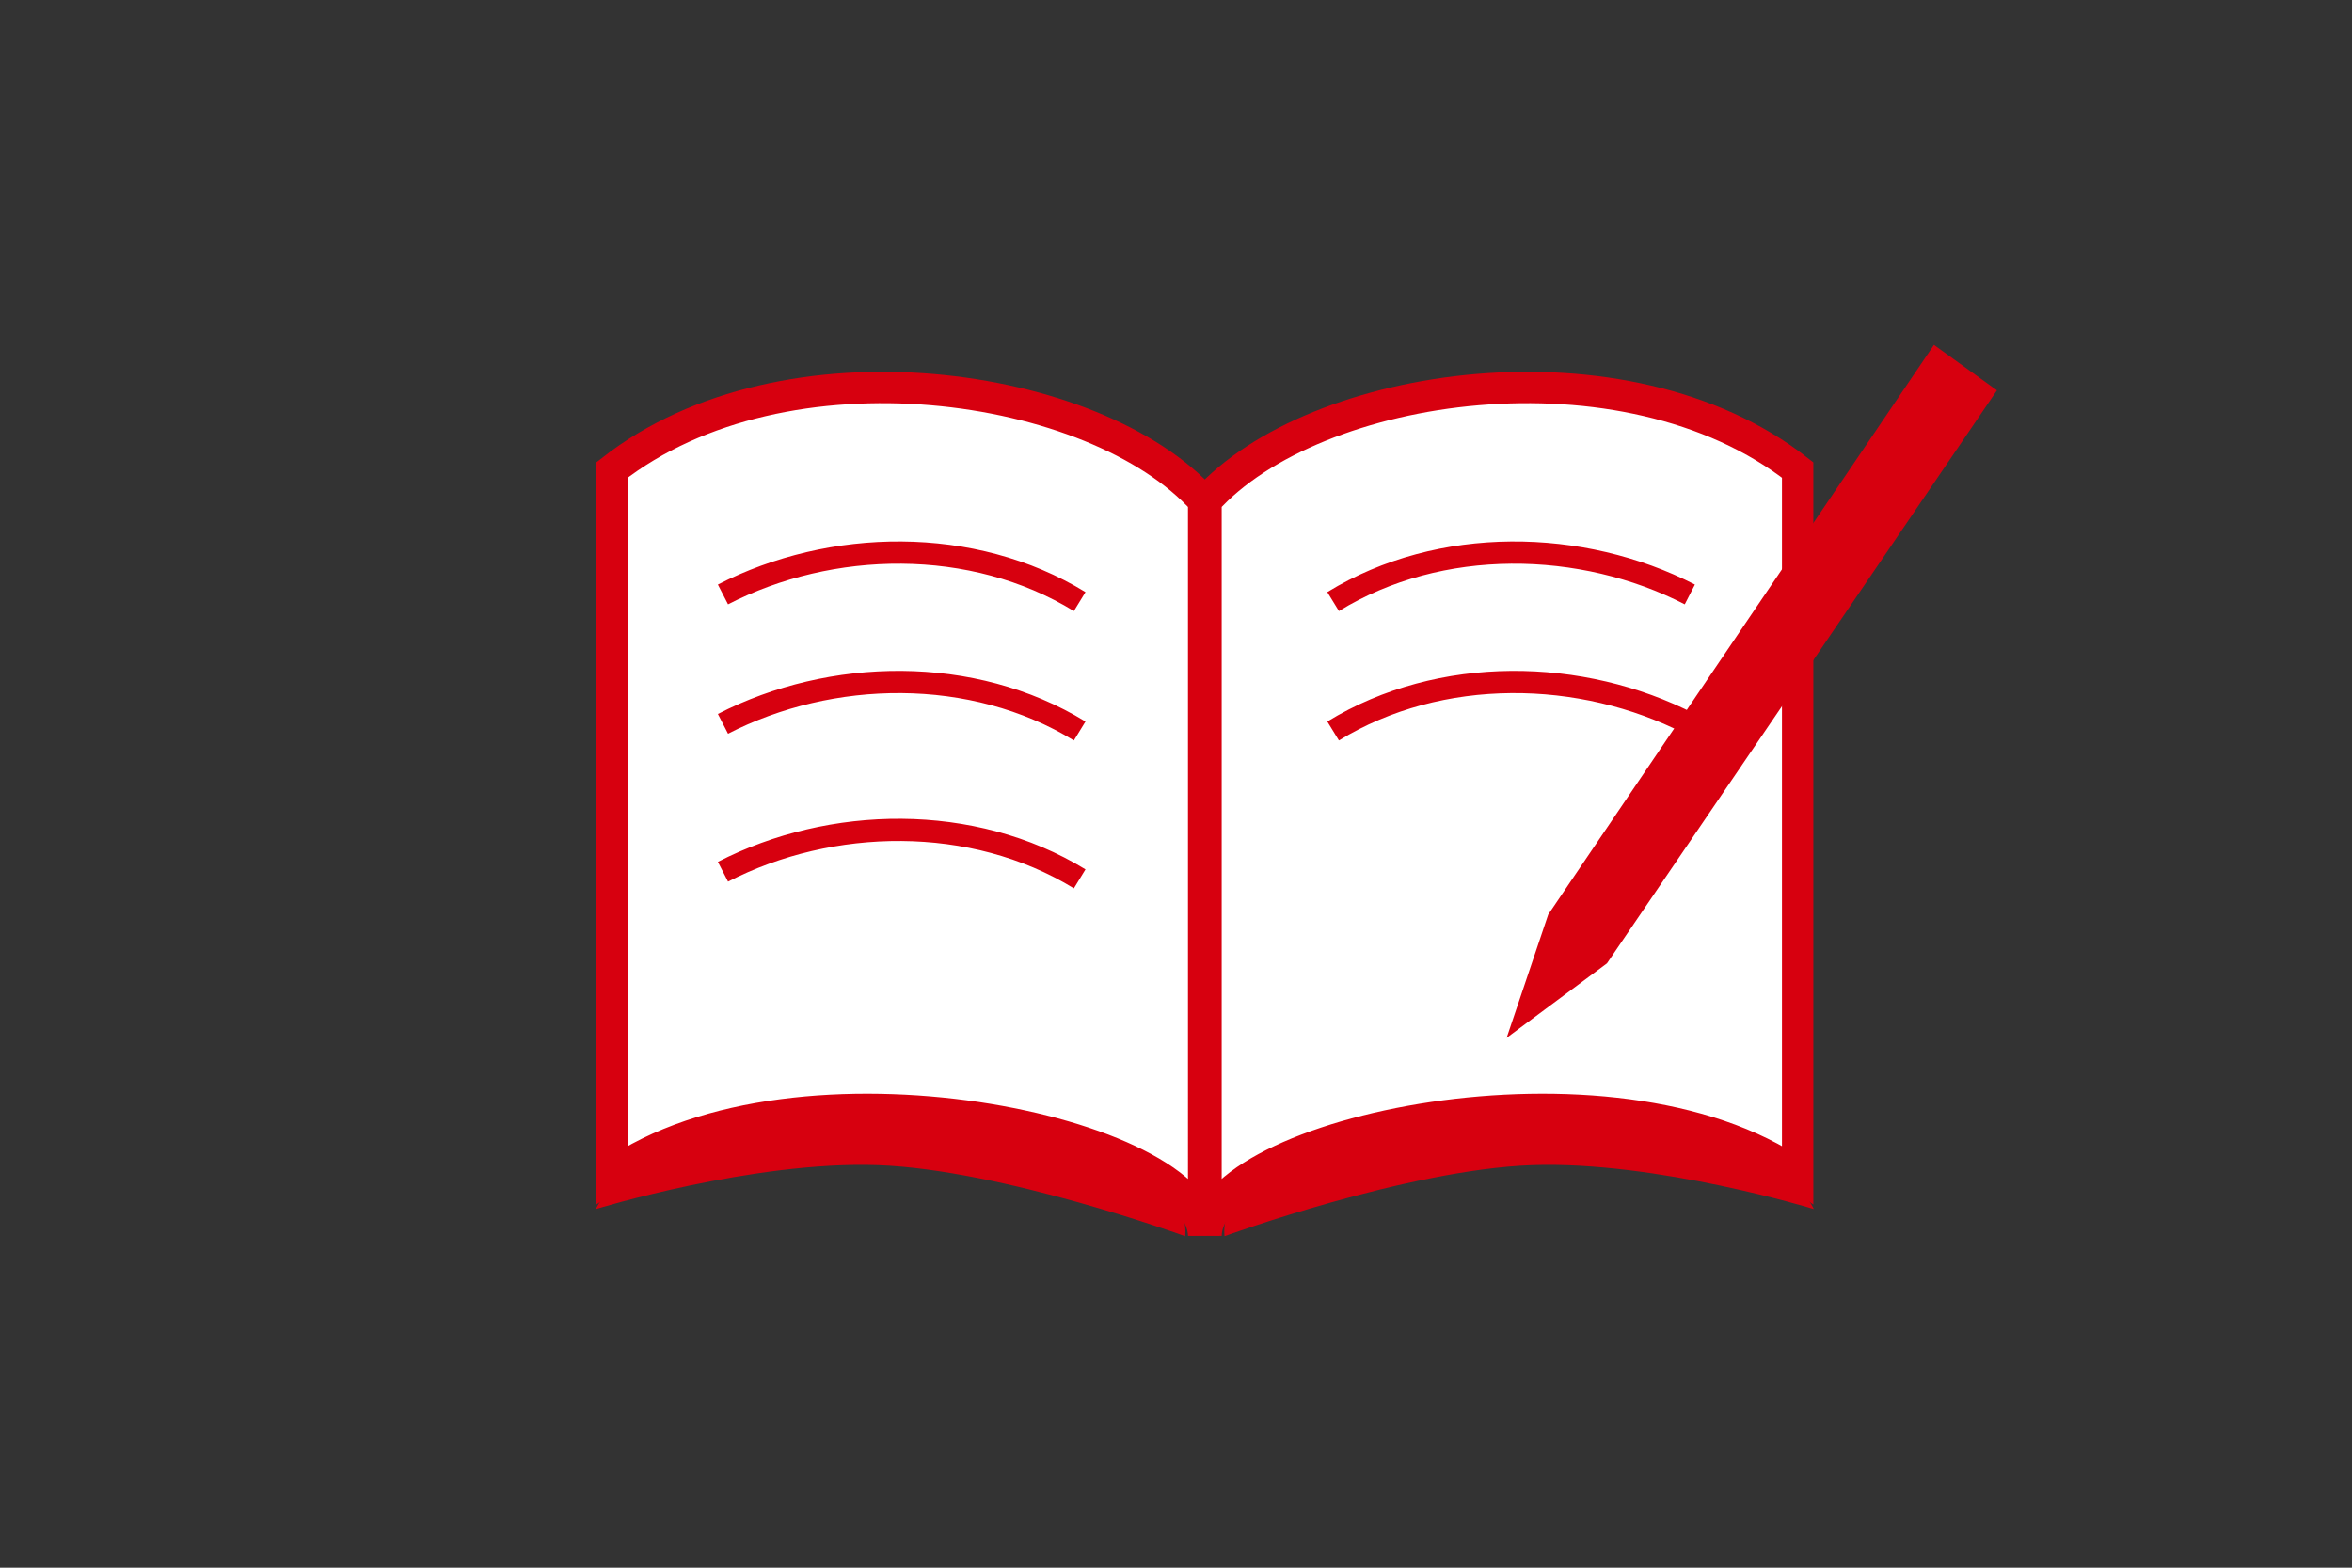 <svg xmlns="http://www.w3.org/2000/svg" xmlns:xlink="http://www.w3.org/1999/xlink" width="150" height="100" viewBox="0 0 150 100">
  <rect x="0" y="0" width="150" height="100" fill="#333333" stroke="none"/>
  <defs>
    <clipPath id="clip-path">
      <rect id="長方形_11" data-name="長方形 11" width="150" height="100" transform="translate(230 417)" fill="#fff" stroke="#707070" stroke-width="1"/>
    </clipPath>
  </defs>
  <g id="マスクグループ_5" data-name="マスクグループ 5" transform="translate(-230 -417)" clip-path="url(#clip-path)">
    <g id="グループ_3" data-name="グループ 3" transform="translate(268 439)">
      <path id="パス_9" data-name="パス 9" d="M231.526,531.067V576c-11.791-8.254-37.585-2.731-37.732,3.9V533.032C200.671,525.367,220.521,522.439,231.526,531.067Z" transform="translate(-154.88 -523.087)" fill="#fff" stroke="#d7000f" stroke-miterlimit="10" stroke-width="2"/>
      <path id="パス_10" data-name="パス 10" d="M161.667,531.067V576c11.791-8.254,37.585-2.731,37.732,3.9V533.032C192.521,525.367,172.672,522.439,161.667,531.067Z" transform="translate(-160.635 -523.087)" fill="#fff" stroke="#d7000f" stroke-miterlimit="10" stroke-width="2"/>
      <path id="パス_11" data-name="パス 11" d="M167.667,537.406c6.878-3.537,15.918-3.734,22.75.455" transform="translate(-159.56 -521.487)" fill="none" stroke="#d7000f" stroke-miterlimit="10" stroke-width="1.417"/>
      <path id="パス_12" data-name="パス 12" d="M167.667,544.406c6.878-3.537,15.918-3.733,22.75.456" transform="translate(-159.56 -520.233)" fill="none" stroke="#d7000f" stroke-miterlimit="10" stroke-width="1.417"/>
      <path id="パス_13" data-name="パス 13" d="M167.667,552.407c6.878-3.537,15.918-3.734,22.75.455" transform="translate(-159.56 -518.8)" fill="none" stroke="#d7000f" stroke-miterlimit="10" stroke-width="1.417"/>
      <path id="パス_14" data-name="パス 14" d="M223.419,537.406c-6.878-3.537-15.918-3.734-22.75.455" transform="translate(-153.649 -521.487)" fill="none" stroke="#d7000f" stroke-miterlimit="10" stroke-width="1.417"/>
      <path id="パス_15" data-name="パス 15" d="M223.419,544.406c-6.878-3.537-15.918-3.733-22.75.456" transform="translate(-153.649 -520.233)" fill="none" stroke="#d7000f" stroke-miterlimit="10" stroke-width="1.417"/>
      <path id="パス_16" data-name="パス 16" d="M237.307,523.5l-24.6,36.336-2.653,7.868,6.4-4.756L241.324,526.4Z" transform="translate(-151.968 -523.5)" fill="#d7000f"/>
      <path id="パス_17" data-name="パス 17" d="M160.792,571.311s10.021-3.081,17.982-2.8,19.6,4.531,19.6,4.531,1.327-7.627-18.646-8.658C164.247,563.584,160.792,571.311,160.792,571.311Z" transform="translate(-160.792 -516.187)" fill="#d7000f"/>
      <path id="パス_18" data-name="パス 18" d="M232.382,571.311s-10.023-3.081-17.982-2.8-19.6,4.531-19.6,4.531-1.327-7.627,18.644-8.658C228.927,563.584,232.382,571.311,232.382,571.311Z" transform="translate(-154.704 -516.187)" fill="#d7000f"/>
    </g>
  </g>
</svg>
